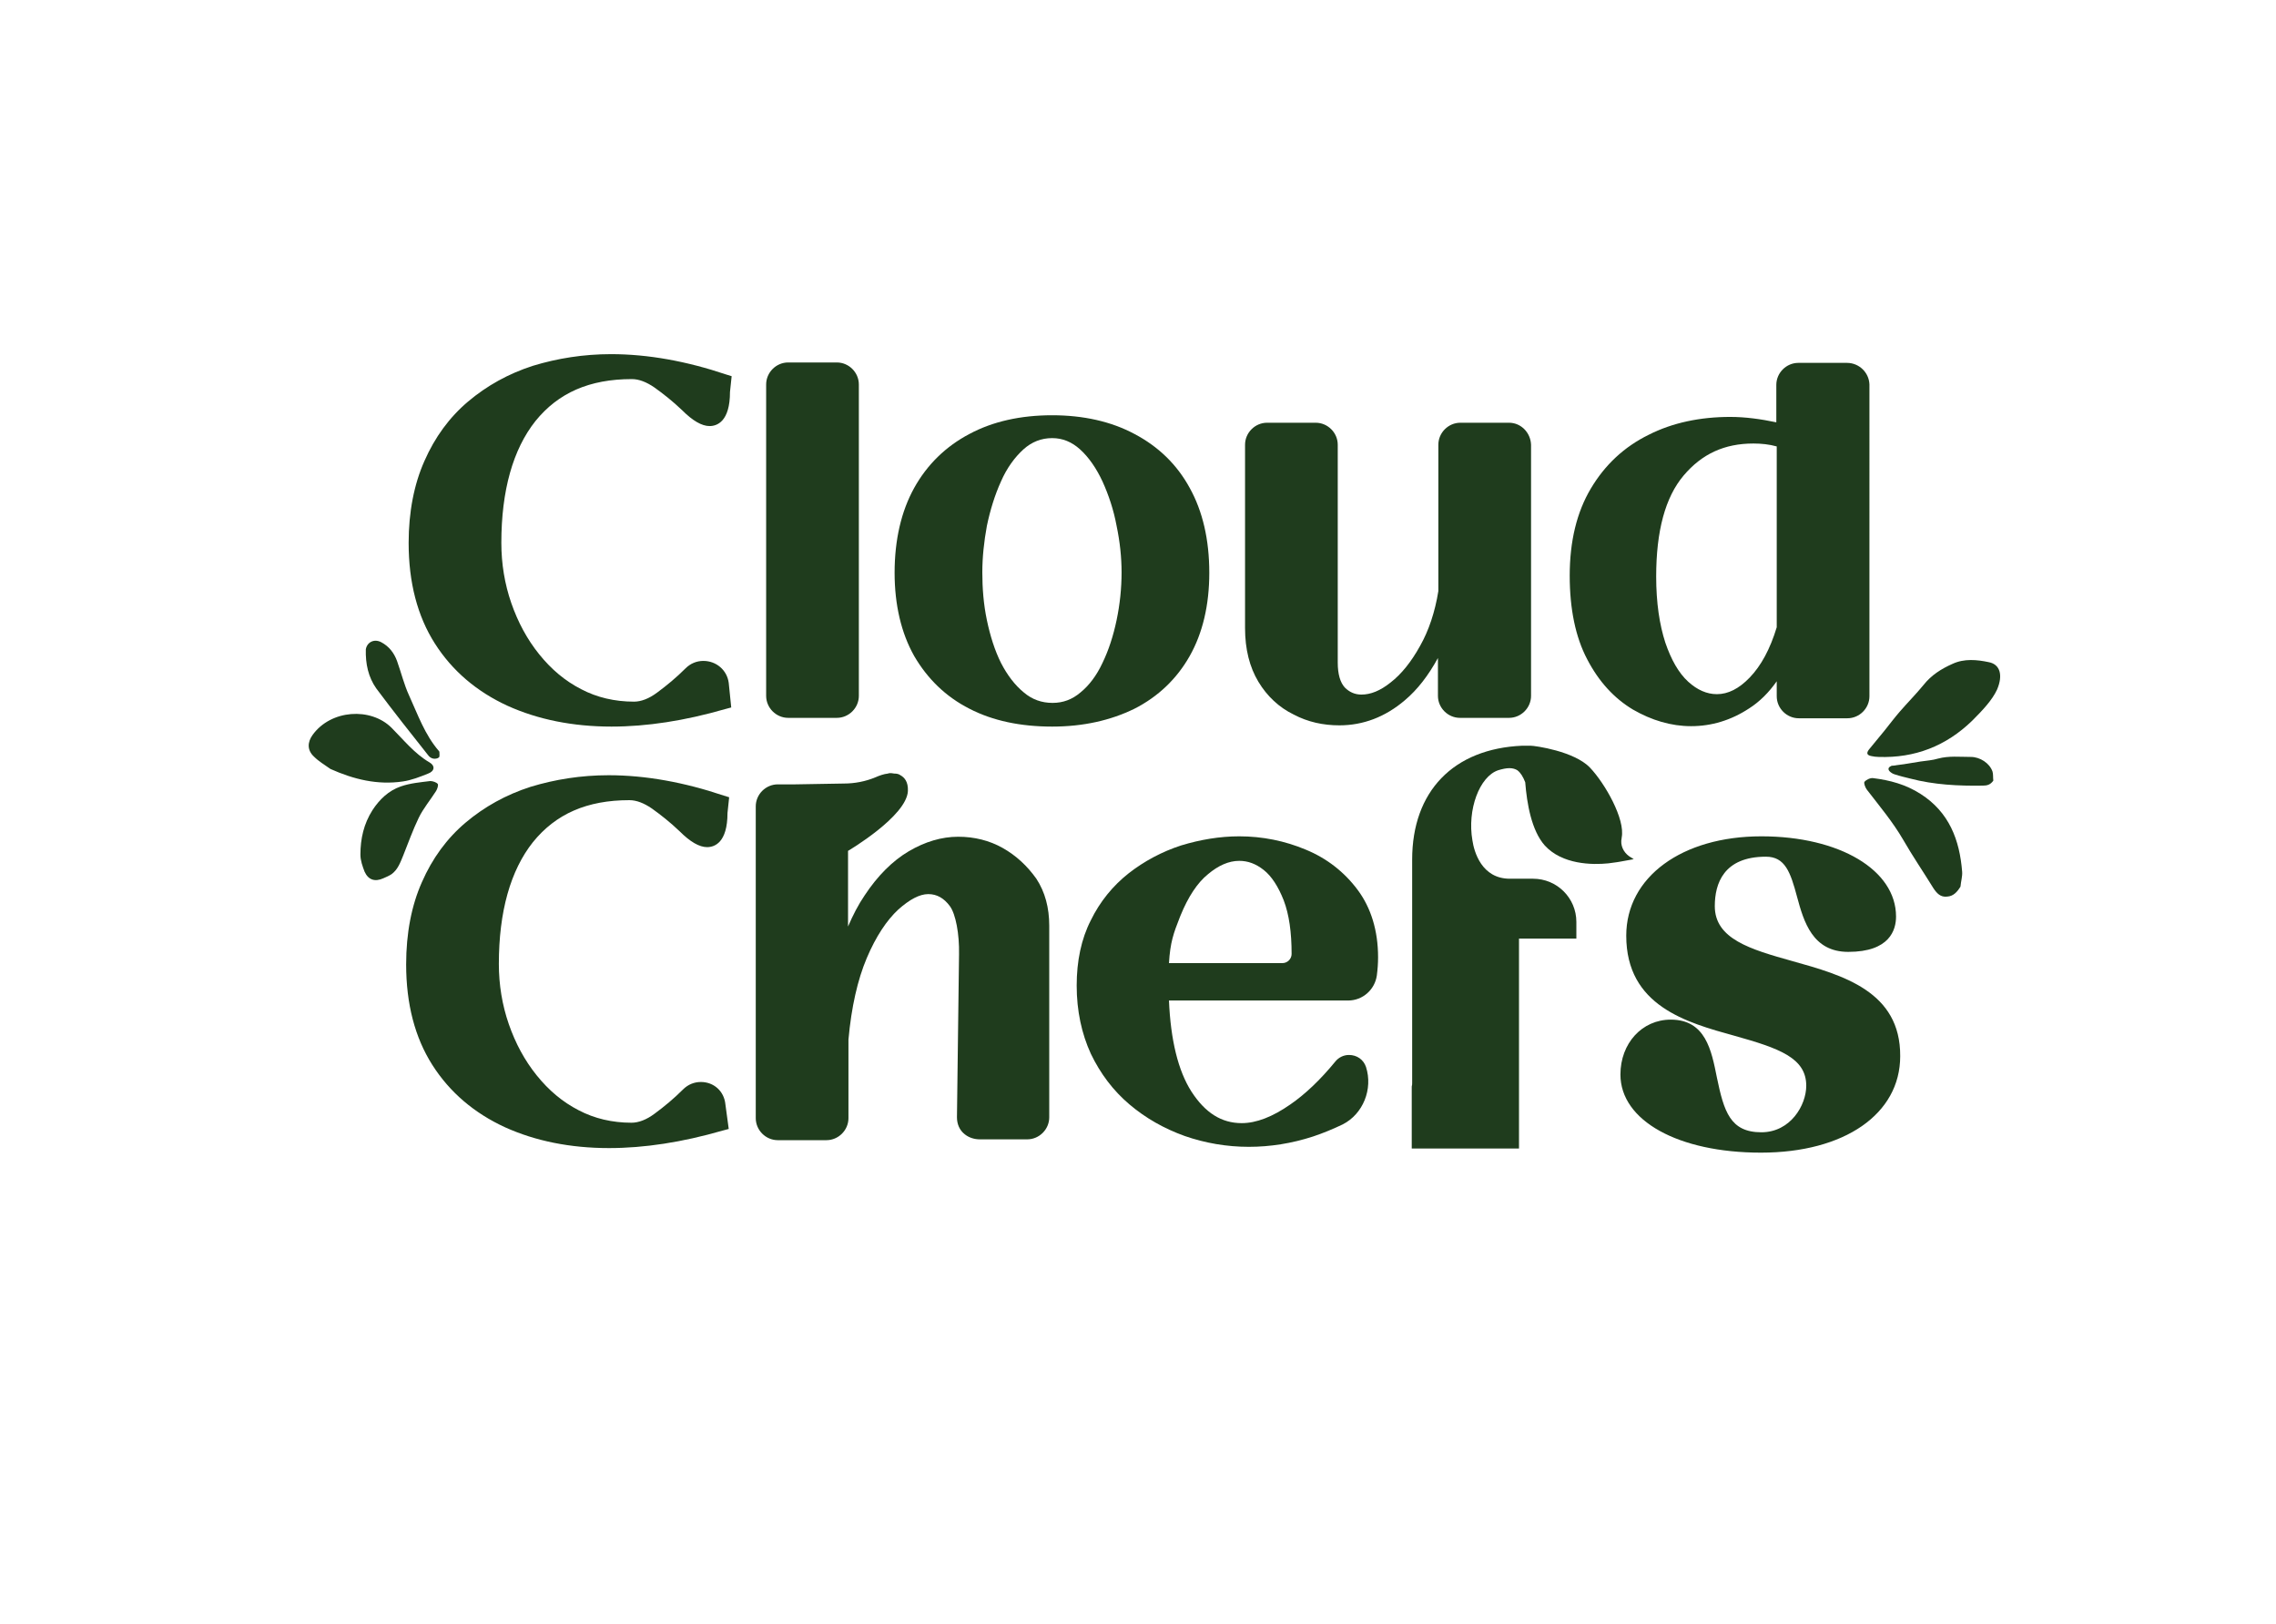<?xml version="1.0" encoding="utf-8"?>
<!-- Generator: Adobe Illustrator 26.4.1, SVG Export Plug-In . SVG Version: 6.00 Build 0)  -->
<svg version="1.1" xmlns="http://www.w3.org/2000/svg" xmlns:xlink="http://www.w3.org/1999/xlink" x="0px" y="0px"
	 viewBox="0 0 547.5 390.7" style="enable-background:new 0 0 547.5 390.7;" xml:space="preserve">
<style type="text/css">
	.st0{fill:#E8E7DF;}
	.st1{fill:#1F3C1D;}
	.st2{fill:#BA572B;}
	.st3{fill:#162946;}
	.st4{fill:#D1DFB1;}
	.st5{fill:#FFFBF2;}
</style>
<g id="Layer_1">
	<g>
		<path class="st1" d="M201.3,87.2h-11.7c-2.9,0-5.3,2.4-5.3,5.3v74.9c0,2.9,2.4,5.3,5.3,5.3h11.7c2.9,0,5.3-2.4,5.3-5.3V92.5
			C206.6,89.6,204.2,87.2,201.3,87.2z"/>
		<path class="st1" d="M286.2,117.4c-3.1-5.7-7.6-10-13.3-13c-5.6-3-12.3-4.5-19.8-4.5c-7.6,0-14.3,1.5-19.9,4.5
			c-5.7,3-10.2,7.4-13.3,13c-3.1,5.6-4.7,12.5-4.7,20.4c0,7.7,1.6,14.5,4.7,20c3.2,5.5,7.6,9.8,13.3,12.7c5.6,2.9,12.3,4.3,19.9,4.3
			c7.5,0,14.1-1.5,19.8-4.3c5.7-2.9,10.2-7.2,13.3-12.7c3.1-5.5,4.7-12.2,4.7-20C290.9,129.8,289.3,123,286.2,117.4z M240.8,159.5
			c-1.5-3-2.6-6.5-3.4-10.3c-0.8-3.8-1.1-7.7-1.1-11.5c0-3.6,0.4-7.4,1.1-11.2c0.8-3.8,1.9-7.4,3.4-10.7c1.4-3.2,3.3-5.8,5.4-7.7
			c2-1.8,4.3-2.7,6.9-2.7c2.5,0,4.7,0.9,6.7,2.7c2.1,1.9,3.9,4.5,5.4,7.7c1.5,3.3,2.7,6.9,3.4,10.7c0.8,3.8,1.2,7.6,1.2,11.2
			c0,3.8-0.4,7.7-1.2,11.5c-0.8,3.8-1.9,7.2-3.4,10.3c-1.4,3-3.2,5.4-5.3,7.1c-2,1.7-4.2,2.5-6.7,2.5c-2.6,0-4.9-0.8-6.9-2.5
			C244.1,164.8,242.3,162.4,240.8,159.5z"/>
		<path class="st1" d="M363,101.7h-11.7c-2.9,0-5.3,2.4-5.3,5.3v35.2c-0.8,5-2.3,9.5-4.4,13.2c-2.1,3.8-4.5,6.8-7.1,8.8
			c-2.5,2-4.8,2.9-7,2.9c-1.6,0-2.9-0.6-4-1.7c-1.1-1.2-1.7-3.2-1.7-6V107c0-2.9-2.4-5.3-5.3-5.3h-11.7c-2.9,0-5.3,2.4-5.3,5.3v44.1
			c0,5.1,1.1,9.4,3.2,12.9c2.1,3.5,5,6.2,8.5,7.9c3.4,1.8,7.1,2.6,11,2.6c5.7,0,11-2,15.7-6c3.1-2.6,5.7-6,8-10.2v9.1
			c0,2.9,2.4,5.3,5.3,5.3H363c2.9,0,5.3-2.4,5.3-5.3V107C368.2,104.1,365.9,101.7,363,101.7z"/>
		<path class="st1" d="M444.3,87.3h-11.7c-2.9,0-5.3,2.4-5.3,5.3v9c-3.8-0.8-7.5-1.3-11.1-1.3c-7.2,0-13.9,1.4-19.6,4.3
			c-5.9,2.9-10.5,7.2-13.9,12.9c-3.4,5.7-5.1,12.7-5.1,21c0,8,1.4,14.8,4.2,20.1c2.8,5.4,6.5,9.4,11,12.1c4.5,2.6,9.2,4,14,4
			c4.9,0,9.6-1.4,14-4.3c2.5-1.6,4.7-3.8,6.6-6.5v3.6c0,2.9,2.4,5.3,5.3,5.3h11.7c2.9,0,5.3-2.4,5.3-5.3V92.5
			C449.6,89.6,447.2,87.3,444.3,87.3z M398.4,138.7c0-11,2.2-19.1,6.6-24.3c4.4-5.2,9.8-7.7,16.8-7.7c1.9,0,3.8,0.2,5.6,0.7v43.5
			c-1.6,5.3-3.8,9.3-6.5,12.1c-2.6,2.7-5.2,4-7.9,4c-2.4,0-4.7-1-6.9-3c-2.3-2.1-4.1-5.3-5.5-9.4C399.2,150.3,398.4,145,398.4,138.7
			z"/>
		<path class="st1" d="M175.3,164.3c-0.4-3.1-3-5.3-6.1-5.3c-1.6,0-3.1,0.6-4.3,1.8c-2.2,2.2-4.5,4.1-6.8,5.8
			c-2,1.5-3.9,2.2-5.6,2.2c-4.6,0-8.9-1-12.7-3c-3.9-2-7.2-4.8-10.1-8.4c-2.9-3.6-5.1-7.7-6.7-12.3c-1.6-4.6-2.4-9.5-2.4-14.5
			c0-12.6,2.8-22.5,8.2-29.3c5.5-6.8,13-10.1,23.2-10.1c1.7,0,3.5,0.7,5.4,2c2.1,1.5,4.4,3.3,6.7,5.5c2.5,2.5,4.7,3.8,6.6,3.8
			c0,0,0,0,0,0c1.8,0,4.9-1.1,4.9-8.2l0.4-3.8l-1.3-0.4c-9.5-3.2-18.8-4.9-27.7-4.9c-6.6,0-12.9,1-18.8,2.8
			c-5.9,1.9-11.1,4.8-15.6,8.6c-4.5,3.8-8,8.6-10.5,14.3c-2.5,5.6-3.8,12.3-3.8,19.7c0,9.5,2.1,17.6,6.3,24.2
			c4.2,6.6,10.1,11.6,17.5,15c7.3,3.3,15.7,5,25,5c8.5,0,17.6-1.4,27.3-4.2l1.5-0.4L175.3,164.3z"/>
		<path class="st1" d="M360.4,185.3c1-0.3,1.9-0.5,2.7-0.5c0.8,0,1.4,0.2,1.9,0.5c0.8,0.6,1.4,1.6,1.9,2.9
			c0.4,5.1,1.5,11.6,4.7,15.2c4.2,4.6,11.4,4.7,15.3,4.3c1.7-0.2,2.8-0.4,2.8-0.4l3.3-0.6l-1.1-0.7c-1.4-1-2.2-2.7-1.8-4.4
			c0,0,0-0.1,0-0.1c0.9-4.4-4-13-7.6-16.8c-3.8-4-13.3-5.3-14.3-5.3l-0.7,0l-0.1,0h-1.2c-16.6,0.7-26.5,11-26.5,27.4v6.5v10.8v36.4
			c0,0.3,0,0.6-0.1,0.9l0,0.1v14.8h25.8l0-10c0-0.5,0-5.6,0-5.9v-34.6h13.8v-4c0-5.8-4.7-10.4-10.4-10.4h-5.6c-6.8,0-8.6-6.5-9-9.2
			C352.9,194.8,355.9,186.8,360.4,185.3z"/>
		<path class="st1" d="M168.6,260.3c-1.6,0-3.1,0.6-4.3,1.8c-2.2,2.2-4.5,4.1-6.8,5.8c-2,1.5-3.9,2.2-5.6,2.2c-4.6,0-8.9-1-12.7-3
			c-3.9-2-7.2-4.8-10.1-8.4c-2.9-3.6-5.1-7.7-6.7-12.3c-1.6-4.6-2.4-9.5-2.4-14.5c0-12.6,2.8-22.5,8.2-29.3
			c5.5-6.8,13-10.1,23.2-10.1c1.7,0,3.5,0.7,5.4,2c2.1,1.5,4.4,3.3,6.7,5.5c2.5,2.5,4.7,3.8,6.6,3.8c1.8,0,4.9-1.1,4.9-8.2l0.4-3.8
			l-1.3-0.4c-9.5-3.2-18.8-4.9-27.7-4.9c-6.6,0-12.9,1-18.8,2.8c-5.9,1.9-11.1,4.8-15.6,8.6c-4.5,3.8-8,8.6-10.5,14.3
			c-2.5,5.6-3.8,12.3-3.8,19.8c0,9.5,2.1,17.6,6.3,24.2c4.2,6.6,10.1,11.6,17.5,15c7.3,3.3,15.7,5,25,5c8.5,0,17.6-1.4,27.3-4.2
			l1.5-0.4l-0.8-5.9C174.2,262.5,171.7,260.3,168.6,260.3z"/>
		<path class="st1" d="M241.2,204c-3.2-1.8-6.8-2.7-10.7-2.7c-4,0-8,1.2-11.9,3.5c-3.9,2.3-7.5,5.9-10.6,10.6
			c-1.5,2.2-2.8,4.7-4,7.5v-18.2c0,0,14.1-8.3,14.4-14.4c0.1-2.3-0.9-3.3-1.8-3.8c-0.4-0.3-0.9-0.4-1.5-0.4c-0.2,0-0.5-0.1-0.7-0.1
			c0,0-0.1,0-0.1,0c-0.2,0-0.5,0-0.7,0.1c-1,0.1-2.1,0.5-3,0.9c-2.4,1-5,1.5-7.6,1.5l-11.7,0.2l0,0l0,0l-4.2,0
			c-2.9,0-5.3,2.4-5.3,5.3v75c0,2.9,2.4,5.3,5.3,5.3h11.7c2.9,0,5.3-2.4,5.3-5.3l0-18.9c0.7-7.8,2.2-14.4,4.4-19.6
			c2.2-5.2,4.8-9.1,7.6-11.7c2.7-2.4,5.1-3.7,7.2-3.7c2.1,0,3.8,1,5.2,2.9c1.4,1.9,2.3,6.7,2.2,11.6l-0.5,39.2
			c0,1.6,0.6,3.1,1.9,4.1c1,0.8,2.3,1.2,3.6,1.2h11.4c2.9,0,5.3-2.4,5.3-5.3v-46.1c0-4.3-1-8.1-3.1-11.3
			C247.1,208.3,244.4,205.8,241.2,204z"/>
		<path class="st1" d="M314.1,204.4c-5-2.1-10.4-3.2-16-3.2c-4.7,0-9.4,0.8-14,2.2c-4.6,1.5-8.9,3.8-12.6,6.7
			c-3.8,3-6.9,6.8-9.1,11.3c-2.3,4.5-3.4,9.8-3.4,15.7c0,6.1,1.2,11.6,3.4,16.4c2.3,4.8,5.4,8.9,9.3,12.2c3.9,3.3,8.3,5.8,13.3,7.6
			c4.9,1.7,10.1,2.6,15.4,2.6c5.1,0,10.3-0.8,15.5-2.5c2.4-0.8,4.8-1.8,7.1-2.9c4.9-2.5,7.3-8.5,5.6-13.8c-0.6-1.8-2.2-2.9-4.1-2.9
			c-1.3,0-2.5,0.6-3.3,1.6c-3.6,4.4-7.3,7.9-10.8,10.3c-4.3,3-8.2,4.5-11.7,4.5c-4.9,0-8.8-2.5-12.1-7.6c-3.2-5-5-12.4-5.4-21.9
			h43.1c3.5,0,6.4-2.6,6.9-6c0.2-1.5,0.3-3,0.3-4.4c0-6.4-1.7-11.9-4.9-16.2C323.4,209.8,319.2,206.5,314.1,204.4z M308.5,231.7
			h-27.3c0.3-5,1.1-7.2,2.6-11l0.2-0.5c1.8-4.4,4-7.8,6.6-9.9c2.5-2.1,5-3.2,7.5-3.2c2.1,0,4,0.7,5.9,2.2c1.9,1.5,3.5,4,4.8,7.3
			c1.3,3.4,1.9,7.7,1.9,12.9C310.7,230.7,309.7,231.7,308.5,231.7z"/>
		<path class="st1" d="M431.1,231.2c-10-2.8-18.6-5.3-18.6-13.2c0-5.4,2.1-11.9,12.3-11.9c4.6,0,5.9,3.7,7.5,9.7
			c1.6,5.9,3.7,13.2,12.3,13.2c10,0,11.5-5.3,11.5-8.5c0-11.2-13.6-19.3-32.4-19.3c-19.1,0-32.5,9.8-32.5,23.9
			c0,16.9,14.5,20.9,26.1,24.1c10.7,3,17.2,5.3,17.2,12c0,4.7-3.8,11.2-10.8,11.2c-7.5,0-9-5-10.7-13.2c-1.3-6.5-2.7-13.9-11.1-13.9
			c-6.9,0-12.1,5.7-12.1,13.2c0,11.1,13.9,18.8,33.8,18.8c20.1,0,33.5-9.3,33.5-23.2C457.2,238.5,443.3,234.6,431.1,231.2z"/>
		<g>
			<path class="st1" d="M480.4,165.9c-1.2,2.6-3.6,5.1-6,7.5c-6.3,6.1-13.8,9-22.5,8.7c-0.6,0-1.2-0.1-1.7-0.2
				c-1.1-0.2-1.3-0.7-0.6-1.6c1.2-1.5,2.5-3,3.7-4.5c1.2-1.5,2.4-3.1,3.7-4.6c1.9-2.2,3.9-4.2,5.7-6.4c1.9-2.4,4.3-3.9,7-5.1
				c2.8-1.3,5.9-1,8.7-0.4C481.1,159.8,481.9,162.4,480.4,165.9z"/>
			<path class="st1" d="M471.6,213.3c-0.8,1.3-1.7,2.3-3.2,2.4c-1.6,0.2-2.5-0.8-3.3-2c-2.4-3.9-5-7.7-7.3-11.7
				c-2.5-4.3-5.7-8.1-8.7-12c-0.4-0.5-0.8-1.6-0.6-1.9c0.4-0.5,1.4-1,2.1-0.9c4,0.5,7.8,1.5,11.4,3.8c6.9,4.4,9.4,11.1,10,18.7
				C472.1,210.8,471.7,212.1,471.6,213.3z"/>
			<path class="st1" d="M479.5,187.8c-0.7,1-1.5,1.2-2.5,1.2c-5.9,0.1-11.8-0.2-17.5-1.7c-1.2-0.3-2.5-0.6-3.7-1
				c-0.4-0.1-0.9-0.4-1.2-0.7c-0.5-0.5-0.4-1,0.3-1.3c0.1-0.1,0.3-0.1,0.5-0.1c2.2-0.3,4.4-0.6,6.6-1c1.4-0.2,2.9-0.3,4.2-0.7
				c2.6-0.7,5.2-0.4,7.9-0.4c2.2,0,4.5,1.5,5.2,3.5C479.5,186.2,479.4,187,479.5,187.8z"/>
		</g>
		<g>
			<path class="st1" d="M79.5,185c5.6,2.5,11.3,3.9,17.4,3c2.1-0.3,4.1-1.1,6.1-1.9c1.6-0.6,1.7-1.9,0.3-2.7
				c-3.6-2.1-6.2-5.4-9.1-8.3c-5-5-14.6-4.4-19,1.7c-1.3,1.8-1.3,3.7,0.3,5.2C76.7,183.2,78.1,184,79.5,185z"/>
			<path class="st1" d="M94.2,210.3c1.5-1.1,2.1-2.8,2.8-4.5c1.2-3,2.3-6.1,3.7-9c1.1-2.3,2.8-4.3,4.2-6.5c0.3-0.5,0.6-1.4,0.4-1.7
				c-0.3-0.4-1.2-0.7-1.8-0.7c-2.4,0.3-4.8,0.5-7.1,1.3c-2.9,1-5.1,3.1-6.8,5.7c-2.1,3.3-2.9,6.9-2.9,10.7c0,1.4,0.5,2.8,1,4.1
				c0.9,2,2.5,2.5,4.5,1.6C92.9,211,93.6,210.7,94.2,210.3z"/>
			<path class="st1" d="M88,156.2c-0.1,3.5,0.6,6.7,2.5,9.4c4.1,5.5,8.3,10.8,12.5,16.1c0.3,0.4,0.7,0.7,1.2,0.8
				c0.4,0.1,1.1,0,1.4-0.3c0.2-0.2,0.1-0.9,0.1-1.3c0-0.1-0.1-0.2-0.1-0.2c-3.4-3.9-5.1-8.8-7.2-13.4c-1.2-2.6-1.9-5.5-2.9-8.3
				c-0.7-1.9-1.9-3.5-3.8-4.5C90,153.6,88.3,154.5,88,156.2z"/>
		</g>
	</g>
</g>
<g id="Layer_2">
</g>
</svg>
